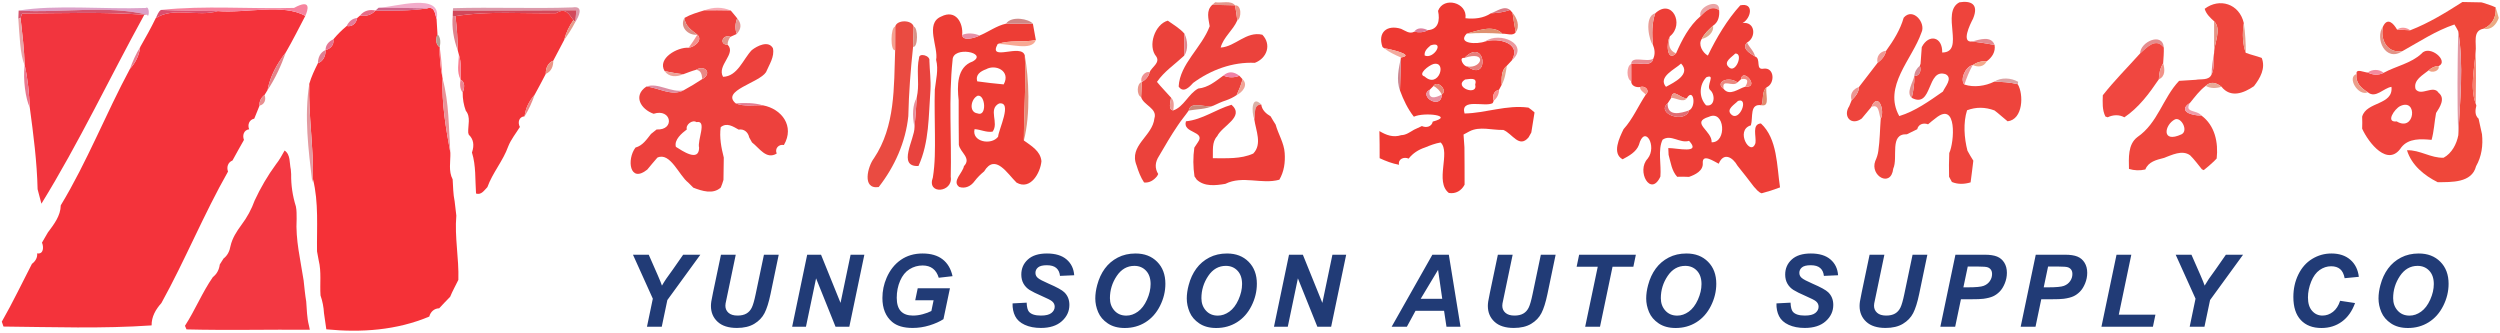 <?xml version="1.0" encoding="UTF-8" standalone="no"?>
<svg width="420px" height="56px" viewBox="0 0 420 56" version="1.1" xmlns="http://www.w3.org/2000/svg" xmlns:xlink="http://www.w3.org/1999/xlink" xmlns:sketch="http://www.bohemiancoding.com/sketch/ns">
    <!-- Generator: Sketch 3.4.4 (17249) - http://www.bohemiancoding.com/sketch -->
    <title>Group</title>
    <desc>Created with Sketch.</desc>
    <defs></defs>
    <g id="Page-1" stroke="none" stroke-width="1" fill="none" fill-rule="evenodd" sketch:type="MSPage">
        <g id="scan15062016-copy" sketch:type="MSLayerGroup" transform="translate(-372, -73)"></g>
        <g id="Group" sketch:type="MSLayerGroup">
            <g transform="translate(0, 1.33)" id="Shape" sketch:type="MSShapeGroup">
                <path d="M71.738,0.08 C73.037,-0.332 73.068,0.975 73.344,1.879 C73.393,2.721 73.438,3.559 73.496,4.401 C73.242,5.141 73.113,6.103 73.874,6.604 C73.829,8.27 73.972,9.919 74.305,11.555 L74.359,11.896 C74.181,16.084 74.915,20.242 75.662,24.341 C75.702,25.822 75.315,27.43 76.045,28.804 C76.125,30.028 76.125,31.273 76.379,32.483 C76.481,33.281 76.565,34.088 76.663,34.89 C76.352,38.502 77.122,42.079 77.006,45.686 C76.548,46.635 76.023,47.552 75.627,48.527 C75.008,49.17 74.381,49.804 73.78,50.464 C72.948,50.478 72.317,51.067 72.121,51.852 C66.653,54.152 60.735,54.573 54.822,53.997 C54.725,53.319 54.529,51.962 54.431,51.284 C54.373,50.26 54.182,49.268 53.848,48.31 C53.715,46.356 54.022,44.339 53.541,42.416 C53.439,41.91 53.35,41.405 53.261,40.9 C53.203,36.875 53.563,32.687 52.576,28.747 C52.696,23.402 51.806,18.105 51.957,12.76 C52.3,11.55 52.851,10.416 53.408,9.29 C54.337,8.957 54.725,8.013 54.693,7.083 C55.525,6.879 56.179,6.178 55.993,5.283 C56.678,4.468 57.43,3.714 58.248,3.036 C59.16,3.24 59.872,2.562 60.001,1.698 C60.13,1.591 60.379,1.374 60.504,1.263 C61.456,1.48 62.431,1.161 63.085,0.443 C65.972,0.457 68.873,0.523 71.738,0.08 L71.738,0.08 Z" fill="#F53137"></path>
                <path d="M36.585,0.536 C41.244,0.931 47.664,-0.78 51.285,1.352 C50.209,3.399 49.176,5.474 48.015,7.477 C46.565,9.347 45.381,11.453 44.95,13.797 C44.825,14.001 44.572,14.413 44.447,14.622 C43.882,15.043 43.526,15.694 43.602,16.412 C43.299,17.139 43.014,17.875 42.716,18.602 C41.862,18.779 41.551,19.63 41.858,20.392 C40.954,20.503 40.688,21.416 40.986,22.174 C40.345,23.326 39.678,24.465 39.059,25.631 C38.289,25.941 38.036,26.748 38.307,27.493 C34.227,34.677 31.108,42.353 27.113,49.587 C26.161,50.642 25.445,51.883 25.471,53.336 C17.2,53.912 8.876,53.611 0.587,53.531 C0.516,53.327 0.374,52.92 0.303,52.711 C2.118,49.542 3.688,46.24 5.366,42.996 C5.926,42.584 6.327,41.95 6.238,41.237 C7.341,41.427 7.368,40.142 7.052,39.433 C7.381,38.865 7.706,38.298 8.035,37.735 C9.045,36.379 10.184,34.943 10.206,33.17 C14.651,25.83 17.77,17.795 21.828,10.247 C22.766,9.206 23.385,7.982 23.545,6.586 C24.453,4.986 25.365,3.386 26.161,1.724 C29.195,-0.257 33.222,1.569 36.585,0.536 L36.585,0.536 Z" fill="#F4333B"></path>
                <path d="M3.697,0.948 C10.54,0.891 17.41,0.652 24.243,1.148 C18.442,11.696 13.29,22.626 6.958,32.891 C6.798,32.288 6.478,31.074 6.318,30.466 C6.211,25.857 5.619,21.283 5.001,16.722 C4.89,14.334 4.685,11.936 4.147,9.604 C4.075,6.958 3.746,4.33 3.453,1.702 C3.515,1.516 3.635,1.139 3.697,0.948 L3.697,0.948 Z" fill="#F2353E"></path>
                <path d="M76.517,1.383 C82.105,0.47 87.795,0.993 93.432,0.886 C95.092,-0.173 95.657,1.188 96.333,2.057 C95.617,3.063 95.083,4.18 94.785,5.376 C94.162,6.533 93.561,7.707 92.947,8.869 C92.04,9.223 91.657,10.154 91.693,11.076 C91.079,12.242 90.478,13.42 89.833,14.568 C88.916,15.614 88.289,16.829 88.129,18.212 C87.168,18.274 86.941,19.262 87.341,20.002 C86.674,21.084 85.846,22.081 85.379,23.273 C84.512,25.702 82.754,27.683 81.882,30.107 C81.339,30.648 80.872,31.473 79.974,31.184 C79.809,28.893 79.987,26.517 79.288,24.293 C79.724,23.034 79.542,22.037 78.75,21.292 L78.661,20.96 C78.603,19.723 79.124,18.314 78.261,17.29 C77.896,16.31 77.722,15.286 77.731,14.218 C78.029,13.496 78.194,12.485 77.375,12.038 C77.366,10.637 77.553,9.21 77.095,7.867 C77.05,7.69 76.957,7.34 76.912,7.167 C76.881,5.23 76.761,3.302 76.517,1.383 L76.517,1.383 Z" fill="#F33539"></path>
                <path d="M47.815,23.956 C48.838,24.66 48.607,26.043 48.856,27.142 C48.874,27.337 48.901,27.727 48.914,27.922 C48.887,29.771 49.154,31.588 49.71,33.352 C49.857,34.039 49.822,34.752 49.835,35.453 C49.63,38.945 50.489,42.362 51.01,45.788 C51.143,46.967 51.245,48.16 51.446,49.339 C51.552,50.664 51.557,52.024 51.895,53.327 C51.935,53.514 52.011,53.886 52.051,54.068 C45.146,54.01 38.236,54.187 31.335,54.01 C31.269,53.859 31.14,53.558 31.073,53.407 C32.786,50.761 33.974,47.792 35.771,45.208 C36.443,44.702 36.821,43.936 36.919,43.111 C37.079,42.859 37.395,42.358 37.551,42.105 C38.223,41.6 38.583,40.833 38.721,40.022 C39.015,38.679 39.771,37.527 40.572,36.437 C41.511,35.196 42.258,33.817 42.783,32.355 C43.771,30.223 44.972,28.166 46.365,26.269 C46.939,25.556 47.37,24.749 47.815,23.956 L47.815,23.956 Z" fill="#F33842"></path>
            </g>
            <path d="M203.678,0.802 C203.798,0.696 204.038,0.483 204.158,0.377 C205.204,0.567 206.814,-0.013 207.491,0.909 C206.214,0.864 204.941,0.829 203.678,0.802 L203.678,0.802 Z" id="Shape" fill="#E3968B" sketch:type="MSShapeGroup"></path>
            <path d="M241.593,1.826 C242.519,-0.656 246.572,0.43 246.198,3.063 C247.68,3.227 249.219,3.076 250.483,2.229 C251.573,2.203 252.65,2.034 253.682,1.675 C253.789,1.791 253.998,2.03 254.1,2.145 C254.247,3.24 254.456,4.321 254.638,5.412 C254.189,6.125 253.108,5.598 252.405,5.673 C250.852,4.029 248.187,5.208 246.403,5.651 C244.743,7.415 248.245,7.464 249.495,6.967 C251.702,6.302 255.688,7.202 253.993,10.141 C253.704,10.433 253.424,10.735 253.157,11.04 C252.16,11.838 252.28,13.11 252.28,14.249 C252.169,14.453 251.947,14.87 251.835,15.078 C250.946,15.251 250.683,16.142 250.95,16.922 L250.772,17.325 C249.508,18.048 245.291,16.403 246.043,19.067 C249.637,19.001 253.081,17.582 256.783,18.079 C257.139,18.322 257.477,18.593 257.802,18.89 C257.628,20.016 257.446,21.141 257.259,22.263 C257.143,22.466 256.916,22.874 256.801,23.078 C255.208,24.971 254.082,22.431 252.556,21.828 C250.688,21.89 248.596,21.159 246.857,22.072 C246.612,22.205 246.123,22.471 245.874,22.604 C245.914,23.14 245.985,24.213 246.025,24.749 C246.025,26.841 246.074,28.933 246.051,31.025 C245.526,32.035 244.561,32.612 243.404,32.417 C241.002,30.542 243.747,25.582 242.029,23.934 C241.117,24.089 240.25,24.425 239.404,24.776 C238.332,25.13 237.349,25.746 236.655,26.646 C235.872,26.296 234.84,26.699 235.035,27.683 C233.896,27.475 232.82,27.063 231.779,26.575 C231.765,25.055 231.796,23.539 231.739,22.019 C232.864,22.688 234.034,23.153 235.405,22.706 C236.21,22.697 236.882,22.183 237.558,21.793 C237.99,21.584 238.43,21.376 238.879,21.177 C239.614,21.514 240.521,21.301 240.704,20.428 C244.459,19.435 239.293,18.783 237.527,19.608 C236.499,18.296 235.769,16.762 235.2,15.207 C235.249,13.358 235.298,11.51 235.356,9.662 C237.843,9.245 233.558,8.244 232.539,8.106 L232.259,7.894 C231.405,5.447 233.007,4.1 235.378,4.844 C236.09,5.15 236.793,5.771 237.589,5.327 C238.354,5.469 239.173,5.487 239.867,5.066 C241.629,4.96 241.94,3.453 241.593,1.826 L241.593,1.826 Z M240.361,7.614 C239.84,8.066 239.244,8.55 239.342,9.321 C240.855,10.043 242.812,6.803 240.361,7.614 L240.361,7.614 Z M246.029,9.733 C244.979,9.565 245.851,11.227 246.536,11.173 C250.318,13.957 249.624,6.045 246.029,9.733 L246.029,9.733 Z M240.828,10.752 C240.041,10.974 238.07,12.485 239.342,12.853 C241.691,14.994 243.182,10.212 240.828,10.752 L240.828,10.752 Z M246.132,13.358 C244.072,14.648 248.361,16.23 247.831,14.183 C248.236,12.92 246.897,13.288 246.132,13.358 L246.132,13.358 Z M240.819,14.453 C240.664,14.608 240.357,14.914 240.205,15.069 C238.19,16.124 242.141,18.584 242.225,15.871 C243.306,15.184 241.456,13.35 240.819,14.453 L240.819,14.453 Z" id="Shape" fill="#EE3932" sketch:type="MSShapeGroup"></path>
            <path d="M326.288,8.824 C330.238,8.798 325.967,2.043 329.184,0.39 C331.075,0.084 332.503,0.647 331.475,3.129 C330.932,4.162 329.442,7.233 331.328,6.967 C332.556,7.127 333.842,7.313 335.088,7.543 C335.284,8.714 334.661,9.649 333.753,10.309 C332.926,10.216 332.107,10.469 331.426,10.921 C330.123,11.24 329.26,13.398 330.016,14.205 C331.626,14.732 333.535,14.462 335.043,13.713 C336.334,13.766 337.7,13.819 338.981,14.147 C340,15.84 339.889,20.078 337.277,20.379 C336.529,19.785 335.84,19.125 335.079,18.557 C333.504,17.968 331.965,17.959 330.465,18.526 C329.802,20.605 329.976,23.18 330.532,25.316 C330.826,25.893 331.182,26.438 331.52,26.996 C331.355,28.211 331.244,29.429 331.061,30.639 C330.02,30.95 328.935,31.003 327.92,30.573 C327.8,30.351 327.564,29.912 327.444,29.691 C327.409,28.361 327.422,27.036 327.475,25.711 C328.33,23.902 328.841,16.873 325.184,19.86 C324.739,20.184 324.33,20.539 323.912,20.884 C323.151,20.587 322.283,20.858 322.096,21.709 C321.518,21.997 320.935,22.285 320.357,22.56 C317.354,22.422 318.924,26.473 318.065,28.335 C317.696,31.601 314.115,29.54 315.044,27.058 C315.289,26.522 315.481,25.959 315.556,25.374 C315.823,23.579 315.823,21.766 315.961,19.962 C316.713,18.544 315.525,15.357 314.382,17.981 C313.843,18.624 313.296,19.262 312.771,19.914 C311.014,21.212 309.545,19.559 310.675,17.83 C310.778,17.582 310.978,17.09 311.08,16.842 C311.681,16.23 312.295,15.535 312.299,14.626 C313.336,13.27 314.382,11.909 315.432,10.557 C316.117,10.057 316.695,9.383 316.869,8.527 C318.106,6.817 319.236,5.017 319.818,2.978 C321.362,1.161 323.622,3.869 322.795,5.491 C321.238,9.99 316.304,14.52 319.075,19.501 C321.745,18.695 324.139,16.962 326.408,15.384 C326.79,14.542 328.094,13.163 326.897,12.481 C323.636,11.329 324.73,18.318 321.171,16.439 C321.456,15.238 321.656,14.019 321.603,12.782 C322.546,12.769 322.822,11.812 322.528,11.054 L322.653,10.717 C322.706,10.017 322.808,8.612 322.857,7.911 C324.045,5.62 326.368,6.165 326.288,8.824 L326.288,8.824 Z" id="Shape" fill="#EE443C" sketch:type="MSShapeGroup"></path>
            <path d="M370.387,1.48 C372.848,-0.399 376.207,0.603 376.959,3.874 C376.674,5.775 376.781,7.442 377.288,8.873 C378.165,9.219 379.099,9.392 379.975,9.742 C380.647,11.484 379.717,13.11 378.663,14.48 C376.941,15.654 374.757,16.51 373.208,14.568 C372.194,13.757 371.308,13.713 370.557,14.427 C369.515,15.211 368.75,16.266 367.936,17.263 C365.738,18.695 368.305,19.47 369.831,19.404 C372.114,21.079 372.697,23.942 372.403,26.628 C372.283,26.748 372.047,26.996 371.927,27.116 C371.375,27.625 370.819,28.131 370.227,28.583 L369.92,28.441 C369.271,27.643 368.666,26.81 367.936,26.088 C366.588,25.117 364.853,26.061 363.496,26.544 C362.277,26.854 360.924,27.173 360.417,28.472 C359.496,28.685 358.566,28.654 357.667,28.379 C357.641,26.58 357.449,24.27 359.082,23.029 C362.526,20.676 363.367,16.434 366.09,13.584 C366.788,13.54 368.185,13.452 368.884,13.407 C369.787,13.23 371.113,13.558 371.549,12.494 C372.087,11.399 371.793,10.057 371.971,8.869 C371.958,7.264 373.306,4.906 371.967,3.572 C371.313,2.97 370.641,2.362 370.387,1.48 L370.387,1.48 Z M365.404,20.051 C363.607,20.946 363.064,24.164 366.508,22.56 C367.678,21.957 366.459,19.639 365.404,20.051 L365.404,20.051 Z" id="Shape" fill="#EF463D" sketch:type="MSShapeGroup"></path>
            <path d="M404.917,5.088 C408.045,3.874 410.866,2.136 413.687,0.337 C414.492,0.355 416.098,0.381 416.899,0.399 L417.237,0.496 C417.913,0.736 418.616,0.926 419.27,1.241 C419.417,2.828 418.723,4.18 417.242,4.822 C415.302,5.15 416.111,7.313 415.898,8.762 C415.715,11.594 414.924,14.644 415.916,17.409 L416.027,17.737 C415.836,18.482 415.738,19.386 416.401,19.94 C416.543,20.592 416.832,21.895 416.975,22.546 C417.17,24.43 416.917,26.287 415.978,27.927 C415.266,30.768 411.814,30.577 409.536,30.613 C407.258,29.474 405.144,27.754 404.375,25.245 C406.515,25.152 408.414,26.597 410.532,26.495 C411.898,25.755 412.717,24.204 412.993,22.719 C413.273,16.971 413.936,10.899 412.975,5.234 C412.779,4.849 412.57,4.476 412.343,4.113 C409.229,5.159 406.488,6.985 403.645,8.567 C401.144,9.055 399.819,6.786 400.353,4.432 C401.109,2.885 402.092,3.9 402.706,4.973 C403.258,5.004 404.361,5.061 404.917,5.088 L404.917,5.088 Z" id="Shape" fill="#EF473A" sketch:type="MSShapeGroup"></path>
            <path d="M63.605,1.299 C66.163,1.25 74.399,-1.449 73.344,3.209 C73.068,2.305 73.037,0.997 71.738,1.409 C69.029,1.356 66.315,1.281 63.605,1.299 L63.605,1.299 Z" id="Shape" fill="#F2ABCA" sketch:type="MSShapeGroup"></path>
            <path d="M203.228,4.406 C203.037,3.187 202.574,1.755 203.678,0.802 C204.941,0.829 206.214,0.864 207.491,0.909 C207.646,1.742 207.762,2.584 207.864,3.43 C207.157,5.079 205.529,6.249 205.07,7.991 C207.549,7.836 209.359,5.199 212.073,5.833 C213.653,7.486 212.861,9.777 210.814,10.557 C207.068,10.38 203.424,11.741 200.43,13.943 C199.811,14.653 198.788,15.699 198.014,14.537 C198.214,10.726 201.894,8.004 203.228,4.406 L203.228,4.406 Z" id="Shape" fill="#EB423C" sketch:type="MSShapeGroup"></path>
            <path d="M207.491,0.909 C208.625,0.749 208.585,3.107 207.864,3.43 C207.762,2.584 207.646,1.742 207.491,0.909 L207.491,0.909 Z" id="Shape" fill="#ED9485" sketch:type="MSShapeGroup"></path>
            <path d="M285.68,2.73 C285.137,1.068 289.03,-0.421 288.817,1.729 C287.558,0.829 286.557,1.87 285.68,2.73 L285.68,2.73 Z" id="Shape" fill="#EAA4A5" sketch:type="MSShapeGroup"></path>
            <path d="M286.921,9.339 C288.358,6.351 290.192,3.271 292.367,0.895 C294.747,0.39 294.182,3.085 292.75,3.874 C294.89,3.572 295.094,6.289 293.502,7.149 C292.505,8.151 294.076,9.011 294.85,9.489 C295.935,9.853 294.819,11.829 296.318,11.532 C298.129,11.306 298.227,14.045 296.794,14.666 C295.944,15.388 296.314,16.722 295.94,17.684 C293.88,17.343 294.552,19.714 294.151,21.053 C291.393,21.873 294.138,26.473 294.917,24.031 C295.081,22.865 294.276,20.858 295.833,20.738 C298.632,23.326 298.494,27.878 299.045,31.481 C298.031,31.871 296.999,32.199 295.953,32.474 C295.388,32.284 295.046,31.774 294.658,31.371 C293.76,30.178 292.839,29.008 291.904,27.847 C291.064,26.358 289.551,25.547 288.746,27.506 C287.971,27.138 285.974,25.724 286.063,27.386 C286.174,28.685 284.795,29.358 283.754,29.717 C283.086,29.682 282.423,29.673 281.765,29.7 C280.839,28.694 280.679,27.271 280.323,26.008 C280.31,25.724 280.288,25.157 280.274,24.873 C281.747,24.86 285.885,25.924 283.762,23.663 C282.205,24.137 280.724,22.493 279.313,23.473 C278.486,25.166 279.118,27.63 278.944,29.669 C277.32,33.201 274.851,28.725 276.804,26.655 C278.464,24.585 276.297,20.778 275.331,24.359 C274.869,25.551 273.663,26.189 272.6,26.761 C270.767,25.777 272.07,23.127 272.76,21.7 C274.321,19.976 275.211,17.817 276.497,15.894 C277.249,15.18 276.377,14.338 275.54,14.617 C274.882,14.737 274.01,14.418 274.05,13.642 C274.05,12.92 274.05,11.466 274.046,10.743 C275.167,10.371 277.462,11.391 277.747,9.848 C278.112,9.073 277.992,8.244 277.672,7.477 C277.538,5.722 277.489,3.918 278.085,2.234 C280.875,-0.359 283.037,4.069 280.564,6.085 C279.878,7.149 280.034,10.526 281.578,8.966 C282.561,6.715 283.771,4.357 285.68,2.73 C286.557,1.87 287.558,0.829 288.817,1.729 C288.901,2.743 288.679,3.736 287.785,4.321 C287.073,4.982 286.339,5.651 285.903,6.529 C285.231,7.468 286.045,8.869 286.921,9.339 L286.921,9.339 Z M291.522,8.993 C290.988,9.565 289.502,10.384 290.383,11.227 C291.549,12.578 292.986,8.895 291.522,8.993 L291.522,8.993 Z M282.419,10.673 C281.444,11.617 278.464,12.92 279.883,14.586 C281.249,13.846 284.141,12.476 282.419,10.673 L282.419,10.673 Z M286.677,12.973 C285.444,14.232 285.378,16.355 286.619,17.693 C288.109,18.012 288.194,15.894 287.331,15.149 C286.508,14.484 288.341,12.348 286.677,12.973 L286.677,12.973 Z M292.496,13.305 C292.349,13.443 292.051,13.709 291.904,13.842 C290.307,12.716 288.038,13.819 289.578,14.945 C290.587,16.195 292.051,14.896 293.195,14.564 C295.762,14.759 292.763,11.284 292.496,13.305 L292.496,13.305 Z M280.786,16.421 C280.63,16.656 280.314,17.13 280.159,17.37 C278.17,19.08 283.104,20.844 283.762,18.544 C285.044,17.906 284.501,14.653 283.38,16.501 C282.397,16.616 280.991,14.706 280.786,16.421 L280.786,16.421 Z M291.985,16.953 C291.455,17.534 289.938,18.353 290.828,19.204 C292.22,20.609 293.893,16.319 291.985,16.953 L291.985,16.953 Z M287.099,19.621 C283.905,20.587 287.682,21.975 287.553,23.907 C290.174,23.978 289.769,18.376 287.099,19.621 L287.099,19.621 Z" id="Shape" fill="#ED3E37" sketch:type="MSShapeGroup"></path>
            <path d="M3.132,1.777 C9.334,0.745 17.499,1.591 24.466,1.339 C25.209,0.847 25.062,3.284 24.706,2.473 C18.001,0.811 10.238,2.238 3.132,1.777 L3.132,1.777 Z" id="Shape" fill="#DCA0C8" sketch:type="MSShapeGroup"></path>
            <path d="M27.046,1.671 C34.414,0.882 41.96,1.534 49.394,1.33 C52.353,-0.301 51.753,1.675 51.285,2.681 C47.664,0.55 41.244,2.26 36.585,1.866 C33.404,1.791 30.223,1.835 27.046,1.671 L27.046,1.671 Z" id="Shape" fill="#F6839E" sketch:type="MSShapeGroup"></path>
            <path id="Shape" fill="#CD6289" sketch:type="MSShapeGroup" d="M63.085,1.773 C63.214,1.653 63.476,1.418 63.605,1.299 C66.315,1.281 69.029,1.356 71.738,1.409 C68.873,1.853 65.972,1.786 63.085,1.773 L63.085,1.773 Z"></path>
            <path d="M76.121,1.374 C82.812,1.175 89.508,1.48 96.204,1.245 C98.122,0.931 97.263,2.779 96.64,3.714 C96.698,3.054 96.778,2.398 96.822,1.733 C89.908,1.777 82.999,1.768 76.085,1.786 L76.121,1.374 L76.121,1.374 Z" id="Shape" fill="#DC99AA" sketch:type="MSShapeGroup"></path>
            <path id="Shape" fill="#F8ACB5" sketch:type="MSShapeGroup" d="M118.307,1.746 C119.878,1.148 121.368,1.157 122.77,1.773 C121.275,1.751 119.798,1.72 118.307,1.746 L118.307,1.746 Z"></path>
            <path d="M250.483,2.229 C251.471,1.901 252.699,0.873 253.682,1.675 C252.65,2.034 251.573,2.203 250.483,2.229 L250.483,2.229 Z" id="Shape" fill="#D97A83" sketch:type="MSShapeGroup"></path>
            <path d="M419.27,1.241 C419.471,1.822 419.617,2.424 419.791,3.018 C419.39,4.135 418.541,5.101 417.242,4.822 C418.723,4.18 419.417,2.828 419.27,1.241 L419.27,1.241 Z" id="Shape" fill="#EAA982" sketch:type="MSShapeGroup"></path>
            <path d="M3.132,1.777 C10.238,2.238 18.001,0.811 24.706,2.473 L24.243,2.478 C17.41,1.981 10.54,2.22 3.697,2.278 C3.635,2.469 3.515,2.845 3.453,3.032 L3.079,3.156 C3.092,2.81 3.119,2.123 3.132,1.777 L3.132,1.777 Z" id="Shape" fill="#D4536C" sketch:type="MSShapeGroup"></path>
            <path d="M26.161,3.054 C26.437,2.588 26.553,1.972 27.046,1.671 C30.223,1.835 33.404,1.791 36.585,1.866 C33.222,2.899 29.195,1.073 26.161,3.054 L26.161,3.054 Z" id="Shape" fill="#DA4F6E" sketch:type="MSShapeGroup"></path>
            <path d="M60.504,2.593 C61.127,1.786 62.11,1.542 63.085,1.773 C62.431,2.491 61.456,2.81 60.504,2.593 L60.504,2.593 Z" id="Shape" fill="#E76C87" sketch:type="MSShapeGroup"></path>
            <path d="M76.085,1.786 C82.999,1.768 89.908,1.777 96.822,1.733 C96.778,2.398 96.698,3.054 96.64,3.714 L96.333,3.386 C95.657,2.517 95.092,1.157 93.432,2.216 C87.795,2.322 82.105,1.799 76.517,2.712 L76.058,2.673 C76.063,2.451 76.081,2.008 76.085,1.786 L76.085,1.786 Z" id="Shape" fill="#D2485A" sketch:type="MSShapeGroup"></path>
            <path d="M114.997,3.005 C116.025,2.416 117.177,2.088 118.307,1.746 C119.798,1.72 121.275,1.751 122.77,1.773 C123.144,2.198 123.495,2.642 123.851,3.08 C123.504,3.918 123.46,4.853 123.767,5.709 C123.5,5.828 122.966,6.072 122.699,6.192 C121.431,5.664 120.719,7.499 122.249,7.526 C123.749,9.019 120.372,11.009 121.475,12.906 C123.913,12.831 124.848,9.932 126.298,8.421 C127.219,7.69 129.097,6.755 129.849,8.093 C130.164,9.538 129.226,10.85 128.692,12.122 C127.544,13.921 121.075,15.229 123.597,17.365 C125.003,17.959 126.676,17.613 128.185,17.698 C131.303,18.283 133.55,21.181 131.695,24.363 C130.823,24.182 130.12,24.962 130.489,25.795 C128.736,26.872 127.579,24.869 126.334,23.925 C126.218,23.712 125.982,23.286 125.862,23.074 C125.697,22.232 124.99,21.602 124.096,21.775 C123.139,21.243 122.103,20.534 121.079,21.367 C120.835,23.074 121.173,24.807 121.595,26.469 C121.591,27.719 121.573,28.973 121.542,30.227 C121.417,30.661 121.266,31.087 121.093,31.504 C119.789,32.696 117.943,32.093 116.479,31.53 C116.185,31.247 115.9,30.958 115.616,30.666 C114.099,29.514 112.599,25.489 110.441,26.478 C109.858,27.138 109.298,27.825 108.733,28.499 C105.783,30.852 105.254,26.779 106.762,24.789 C107.972,24.461 108.635,23.424 109.369,22.502 C109.676,22.245 109.992,21.997 110.312,21.753 C113.458,21.908 112.79,18.132 109.81,19.116 C107.656,18.358 106.295,16.089 108.595,14.542 C110.642,14.732 112.853,16.23 114.846,15.171 C115.914,14.586 116.964,13.961 117.978,13.283 C119.66,12.401 118.503,10.801 116.919,11.732 C116.194,11.927 115.504,12.215 114.801,12.468 C113.743,12.37 112.701,12.153 111.66,11.953 C110.357,9.799 113.854,7.885 115.687,8.018 C116.648,7.92 118.138,6.755 117.155,5.824 C116.19,5.084 115.064,4.352 114.997,3.005 L114.997,3.005 Z M115.389,21.744 C114.552,22.378 113.222,23.473 113.547,24.669 C114.646,25.356 117.418,27.28 117.449,24.82 C117.111,23.588 118.859,20.131 117.008,20.516 C116.301,20.047 115.135,20.977 115.389,21.744 L115.389,21.744 Z" id="Shape" fill="#ED413D" sketch:type="MSShapeGroup"></path>
            <path d="M254.1,2.145 C254.839,2.992 255.412,4.397 254.638,5.412 C254.456,4.321 254.247,3.24 254.1,2.145 L254.1,2.145 Z" id="Shape" fill="#E38D77" sketch:type="MSShapeGroup"></path>
            <path d="M277.672,7.477 C277.156,7.14 276.079,2.748 278.085,2.234 C277.489,3.918 277.538,5.722 277.672,7.477 L277.672,7.477 Z" id="Shape" fill="#E99D96" sketch:type="MSShapeGroup"></path>
            <path d="M76.058,2.673 L76.517,2.712 C76.761,4.632 76.881,6.56 76.912,8.496 C76.218,6.626 75.876,4.667 76.058,2.673 L76.058,2.673 Z" id="Shape" fill="#DF838D" sketch:type="MSShapeGroup"></path>
            <path d="M158.11,2.783 C160.619,1.489 161.847,3.927 161.642,5.873 C161.744,7.003 163.844,6.347 164.583,5.97 C166.069,5.358 167.431,4.317 169.014,3.976 C170.505,3.971 172.022,3.989 173.526,3.993 C173.646,4.676 173.895,6.045 174.02,6.732 C171.906,7.162 169.633,6.67 167.604,7.406 C165.918,10.478 171.644,7.189 172.169,9.339 C172.396,14.068 172.013,18.956 172.009,23.601 C173.254,24.505 174.794,25.361 174.963,27.076 C174.789,29.048 173.117,32.013 170.781,30.679 C169.268,29.221 167.204,25.68 165.331,28.796 C164.739,29.279 164.196,29.819 163.733,30.427 C163.137,31.26 162.181,31.747 161.153,31.411 C159.845,30.458 161.785,29.004 161.936,27.918 C163.262,26.553 161.291,25.604 161.086,24.324 C161.046,21.828 161.064,19.333 161.055,16.838 C160.797,14.502 160.703,11.271 163.417,10.322 C166.06,8.847 160.04,7.654 160.036,10.083 C159.342,16.594 159.885,23.167 159.725,29.704 C160.152,32.363 155.622,32.776 156.721,29.815 C157.108,27.43 157.086,25.011 157.068,22.604 C157.06,20.082 156.971,17.565 157.051,15.047 C157.233,13.389 157.696,11.705 157.269,10.057 C157.687,7.947 155.347,3.949 158.11,2.783 L158.11,2.783 Z M165.66,11.634 C164.739,11.967 163.831,12.556 164.183,13.669 C165.651,13.873 167.137,14.045 168.618,14.178 C169.851,11.962 167.297,10.717 165.66,11.634 L165.66,11.634 Z M164.263,16.075 C163.106,16.576 162.71,18.837 164.2,19.045 C165.824,19.71 165.575,15.876 164.263,16.075 L164.263,16.075 Z M167.844,17.383 C165.94,18.358 167.88,20.645 166.754,22.116 C165.718,22.289 164.748,21.753 163.729,21.695 C163.199,23.827 166.554,24.474 167.684,22.963 C167.738,21.806 170.162,17.002 167.844,17.383 L167.844,17.383 Z" id="Shape" fill="#ED3D35" sketch:type="MSShapeGroup"></path>
            <path d="M3.079,3.156 L3.453,3.032 C3.746,5.66 4.075,8.288 4.147,10.934 C3.381,9.374 3.261,5.678 3.079,3.156 L3.079,3.156 Z" id="Shape" fill="#E8A4A7" sketch:type="MSShapeGroup"></path>
            <path d="M58.248,4.366 C58.569,3.648 59.183,3.08 60.001,3.027 C59.872,3.891 59.16,4.57 58.248,4.366 L58.248,4.366 Z" id="Shape" fill="#E57C99" sketch:type="MSShapeGroup"></path>
            <path d="M117.155,5.824 C115.593,6.028 114.107,4.499 114.997,3.005 C115.064,4.352 116.19,5.084 117.155,5.824 L117.155,5.824 Z" id="Shape" fill="#DC8F86" sketch:type="MSShapeGroup"></path>
            <path d="M123.851,3.08 C124.607,3.953 124.581,4.831 123.767,5.709 C123.46,4.853 123.504,3.918 123.851,3.08 L123.851,3.08 Z" id="Shape" fill="#E39995" sketch:type="MSShapeGroup"></path>
            <path d="M169.014,3.976 C169.9,2.602 172.907,3.169 173.526,3.993 C172.022,3.989 170.505,3.971 169.014,3.976 L169.014,3.976 Z" id="Shape" fill="#D08886" sketch:type="MSShapeGroup"></path>
            <path d="M96.333,3.386 L96.64,3.714 C96.106,4.765 95.465,5.753 94.785,6.706 C95.083,5.509 95.617,4.392 96.333,3.386 L96.333,3.386 Z" id="Shape" fill="#E6998A" sketch:type="MSShapeGroup"></path>
            <path d="M150.395,4.468 C150.653,3.289 153.215,3.293 153.496,4.472 C153.474,5.602 153.438,6.737 153.398,7.871 C152.984,11.736 152.682,15.619 152.597,19.51 C152.161,23.84 150.297,28.007 147.623,31.424 C144.749,31.854 145.79,27.922 146.822,26.593 C150.43,21.199 150.168,14.613 150.386,8.421 C150.381,7.1 150.386,5.784 150.395,4.468 L150.395,4.468 Z" id="Shape" fill="#EA4B41" sketch:type="MSShapeGroup"></path>
            <path d="M194.254,9.494 C192.764,7.739 194.014,4.06 196.19,3.47 C197.146,4.162 198.21,4.756 198.988,5.66 C198.975,6.892 198.957,8.124 198.935,9.356 C197.391,10.801 195.585,11.993 194.37,13.757 C195.118,14.675 195.958,15.517 196.742,16.408 C196.679,17.033 196.172,18.451 197.106,18.548 C198.89,17.963 199.638,15.761 201.302,14.874 C202.979,14.715 204.243,13.633 205.529,12.694 C206.378,13.07 207.348,13.084 208.211,12.725 C208.345,12.871 208.612,13.159 208.745,13.305 C208.527,14.232 208.145,15.105 207.758,15.969 C207.206,16.359 206.592,16.643 205.965,16.864 C205.222,17.099 204.528,17.432 203.829,17.76 C202.668,18.229 200.029,16.842 199.7,18.575 C199.104,19.439 198.41,20.233 197.84,21.115 C196.724,22.75 195.736,24.465 194.739,26.172 C194.032,27.24 193.979,28.259 194.579,29.239 L194.397,29.584 C193.85,30.271 193.12,30.755 192.203,30.657 C191.629,29.78 191.251,28.804 190.949,27.807 C189.587,24.425 193.618,22.914 193.939,19.896 C194.495,18.189 192.079,17.68 191.71,16.301 C191.758,15.468 191.79,14.63 191.812,13.793 C192.448,13.425 192.969,12.866 193.129,12.131 C193.485,11.28 194.949,10.548 194.254,9.494 L194.254,9.494 Z" id="Shape" fill="#EB423B" sketch:type="MSShapeGroup"></path>
            <path d="M371.967,3.572 C373.306,4.906 371.958,7.264 371.971,8.869 C371.985,7.251 371.954,5.629 371.967,4.011 L371.967,3.572 L371.967,3.572 Z" id="Shape" fill="#E49485" sketch:type="MSShapeGroup"></path>
            <path id="Shape" fill="#E79D8B" sketch:type="MSShapeGroup" d="M376.959,3.874 C377.195,5.527 377.306,7.198 377.288,8.873 C376.781,7.442 376.674,5.775 376.959,3.874 L376.959,3.874 Z"></path>
            <path d="M150.386,8.421 C149.549,8.705 149.594,4.503 150.395,4.468 C150.386,5.784 150.381,7.1 150.386,8.421 L150.386,8.421 Z" id="Shape" fill="#F5A190" sketch:type="MSShapeGroup"></path>
            <path d="M153.496,4.472 C154.261,4.547 154.261,8.044 153.398,7.871 C153.438,6.737 153.474,5.602 153.496,4.472 L153.496,4.472 Z" id="Shape" fill="#D89286" sketch:type="MSShapeGroup"></path>
            <path d="M285.903,6.529 C286.339,5.651 287.073,4.982 287.785,4.321 C288.003,5.389 286.864,6.391 285.903,6.529 L285.903,6.529 Z" id="Shape" fill="#E1A98D" sketch:type="MSShapeGroup"></path>
            <path d="M403.645,8.567 C400.797,10.553 398.911,6.48 400.353,4.432 C399.819,6.786 401.144,9.055 403.645,8.567 L403.645,8.567 Z" id="Shape" fill="#E39387" sketch:type="MSShapeGroup"></path>
            <path d="M237.589,5.327 C238.114,4.539 239.129,4.702 239.867,5.066 C239.173,5.487 238.354,5.469 237.589,5.327 L237.589,5.327 Z" id="Shape" fill="#DD7C99" sketch:type="MSShapeGroup"></path>
            <path d="M246.403,5.651 C248.187,5.208 250.852,4.029 252.405,5.673 C250.403,5.527 248.392,5.5 246.403,5.651 L246.403,5.651 Z" id="Shape" fill="#DF9170" sketch:type="MSShapeGroup"></path>
            <path id="Shape" fill="#F89397" sketch:type="MSShapeGroup" d="M402.706,4.973 C403.36,4.481 404.286,4.587 404.917,5.088 C404.361,5.061 403.258,5.004 402.706,4.973 L402.706,4.973 Z"></path>
            <path d="M412.975,5.234 C413.936,10.899 413.273,16.971 412.993,22.719 C412.775,16.891 412.864,11.058 412.975,5.234 L412.975,5.234 Z" id="Shape" fill="#E498A3" sketch:type="MSShapeGroup"></path>
            <path d="M73.496,5.731 C74.065,6.329 74.029,7.184 73.874,7.934 C73.113,7.433 73.242,6.471 73.496,5.731 L73.496,5.731 Z" id="Shape" fill="#B69F92" sketch:type="MSShapeGroup"></path>
            <path d="M117.155,5.824 C118.138,6.755 116.648,7.92 115.687,8.018 C116.207,7.309 116.71,6.586 117.155,5.824 L117.155,5.824 Z" id="Shape" fill="#F4908E" sketch:type="MSShapeGroup"></path>
            <path d="M161.642,5.873 C162.523,5.474 163.707,5.58 164.583,5.97 C163.844,6.347 161.744,7.003 161.642,5.873 L161.642,5.873 Z" id="Shape" fill="#E790A7" sketch:type="MSShapeGroup"></path>
            <path d="M198.988,5.66 C199.531,6.715 199.669,8.412 198.935,9.356 C198.957,8.124 198.975,6.892 198.988,5.66 L198.988,5.66 Z" id="Shape" fill="#E0868E" sketch:type="MSShapeGroup"></path>
            <path d="M122.249,7.526 C120.719,7.499 121.431,5.664 122.699,6.192 C122.441,6.595 122.209,7.034 122.249,7.526 L122.249,7.526 Z" id="Shape" fill="#E4958A" sketch:type="MSShapeGroup"></path>
            <path d="M281.578,8.966 C280.034,10.526 279.878,7.149 280.564,6.085 C280.168,7.588 280.506,8.55 281.578,8.966 L281.578,8.966 Z" id="Shape" fill="#EE9186" sketch:type="MSShapeGroup"></path>
            <path d="M54.693,8.412 C54.68,7.575 55.254,6.932 55.993,6.613 C56.179,7.508 55.525,8.208 54.693,8.412 L54.693,8.412 Z" id="Shape" fill="#E57592" sketch:type="MSShapeGroup"></path>
            <path d="M167.604,7.406 C169.633,6.67 171.906,7.162 174.02,6.732 C173.37,8.647 169.588,7.295 167.604,7.406 L167.604,7.406 Z" id="Shape" fill="#F8A893" sketch:type="MSShapeGroup"></path>
            <path d="M249.495,6.967 C251.956,5.186 257.068,7.437 253.993,10.141 C255.688,7.202 251.702,6.302 249.495,6.967 L249.495,6.967 Z" id="Shape" fill="#EB999F" sketch:type="MSShapeGroup"></path>
            <path d="M331.328,6.967 C332.587,6.635 334.518,5.961 335.088,7.543 C333.842,7.313 332.556,7.127 331.328,6.967 L331.328,6.967 Z" id="Shape" fill="#E48B91" sketch:type="MSShapeGroup"></path>
            <path d="M359.54,8.971 C359.572,6.989 363.349,5.35 363.518,7.991 C362.192,6.254 360.688,7.965 359.54,8.971 L359.54,8.971 Z" id="Shape" fill="#E48D8F" sketch:type="MSShapeGroup"></path>
            <path d="M294.85,9.489 C294.076,9.011 292.505,8.151 293.502,7.149 C293.884,7.965 294.672,8.594 294.85,9.489 L294.85,9.489 Z" id="Shape" fill="#E48A85" sketch:type="MSShapeGroup"></path>
            <path d="M359.54,8.971 C360.688,7.965 362.192,6.254 363.518,7.991 C363.545,8.873 363.469,9.755 363.411,10.637 C362.904,11.439 362.704,12.383 362.686,13.319 C361.071,15.703 359.318,18.079 356.893,19.71 C356.017,19.218 354.976,19.275 354.095,19.705 L353.712,19.577 C353.151,18.469 353.24,17.21 353.272,16.004 C355.211,13.536 357.445,11.311 359.54,8.971 L359.54,8.971 Z" id="Shape" fill="#F04740" sketch:type="MSShapeGroup"></path>
            <path d="M21.828,11.577 C22.29,10.309 22.824,9.064 23.545,7.916 C23.385,9.312 22.766,10.535 21.828,11.577 L21.828,11.577 Z" id="Shape" fill="#E87E91" sketch:type="MSShapeGroup"></path>
            <path id="Shape" fill="#F98992" sketch:type="MSShapeGroup" d="M73.874,7.934 C74.114,9.573 74.256,11.227 74.305,12.884 C73.972,11.249 73.829,9.6 73.874,7.934 L73.874,7.934 Z"></path>
            <path d="M232.539,8.106 C233.558,8.244 237.843,9.245 235.356,9.662 C234.372,9.219 233.38,8.78 232.539,8.106 L232.539,8.106 Z" id="Shape" fill="#F3AA9E" sketch:type="MSShapeGroup"></path>
            <path id="Shape" fill="#F9989C" sketch:type="MSShapeGroup" d="M322.653,10.717 C322.706,10.017 322.808,8.612 322.857,7.911 C322.808,8.612 322.706,10.017 322.653,10.717 L322.653,10.717 Z"></path>
            <path d="M53.408,10.619 C53.417,9.702 53.79,8.78 54.693,8.412 C54.725,9.343 54.337,10.287 53.408,10.619 L53.408,10.619 Z" id="Shape" fill="#E07F92" sketch:type="MSShapeGroup"></path>
            <path d="M315.432,10.557 C315.182,9.542 315.814,8.62 316.869,8.527 C316.695,9.383 316.117,10.057 315.432,10.557 L315.432,10.557 Z" id="Shape" fill="#F09994" sketch:type="MSShapeGroup"></path>
            <path d="M44.95,15.127 C45.381,12.782 46.565,10.677 48.015,8.807 C47.232,11.018 46.262,13.172 44.95,15.127 L44.95,15.127 Z" id="Shape" fill="#E38389" sketch:type="MSShapeGroup"></path>
            <path id="Shape" fill="#E47F85" sketch:type="MSShapeGroup" d="M371.549,12.494 C371.575,11.275 371.74,10.07 371.971,8.869 C371.793,10.057 372.087,11.399 371.549,12.494 L371.549,12.494 Z"></path>
            <path d="M406.835,8.993 C408.139,7.424 411.515,10.26 409.687,11.098 C409.042,11.085 408.468,11.404 408.01,11.82 C407.031,12.627 405.393,13.434 405.816,14.972 C406.737,16.266 408.793,14.174 409.687,15.592 C410.875,16.532 409.887,18.021 409.26,18.983 C408.971,20.485 408.926,22.023 408.503,23.499 C406.715,23.326 404.646,23.211 403.427,24.749 C401.193,28.193 397.91,23.987 396.842,21.616 C396.869,20.946 396.869,20.273 396.842,19.599 C397.554,17.024 402.106,17.706 401.767,14.591 C400.437,14.781 399.107,16.603 397.803,15.504 C396.678,14.812 395.672,13.881 395.908,12.437 C395.73,11.417 397.243,12.197 397.785,12.188 C398.711,12.64 399.596,12.658 400.442,12.237 C402.533,11.094 405.055,10.659 406.835,8.993 L406.835,8.993 Z M403.218,17.83 C402.288,18.291 400.695,20.623 402.644,20.397 C405.745,22.249 406.217,16.386 403.218,17.83 L403.218,17.83 Z" id="Shape" fill="#EF433D" sketch:type="MSShapeGroup"></path>
            <path d="M415.916,17.409 C414.924,14.644 415.715,11.594 415.898,8.762 C416.009,11.643 415.969,14.524 415.916,17.409 L415.916,17.409 Z" id="Shape" fill="#F67F6D" sketch:type="MSShapeGroup"></path>
            <path id="Shape" fill="#FA7E90" sketch:type="MSShapeGroup" d="M77.095,9.197 C77.553,10.54 77.366,11.967 77.375,13.367 C76.69,12.073 77.055,10.593 77.095,9.197 L77.095,9.197 Z"></path>
            <path d="M154.399,9.733 C154.372,8.816 156.317,9.321 156.139,10.216 C156.188,11.847 156.41,13.483 156.317,15.118 C155.992,19.466 156.134,23.871 154.301,27.891 C150.666,28.06 153.665,23.353 153.638,21.394 C153.794,19.732 153.918,18.07 154.007,16.408 C154.043,16.208 154.11,15.814 154.145,15.619 C154.417,13.669 153.958,11.679 154.399,9.733 L154.399,9.733 Z" id="Shape" fill="#E8433E" sketch:type="MSShapeGroup"></path>
            <path d="M172.169,9.339 C172.845,13.106 173.152,19.182 172.009,23.601 C172.013,18.956 172.396,14.068 172.169,9.339 L172.169,9.339 Z" id="Shape" fill="#E38D79" sketch:type="MSShapeGroup"></path>
            <path d="M246.029,9.733 C249.624,6.045 250.318,13.957 246.536,11.173 C249.001,11.541 249.9,8.434 246.029,9.733 L246.029,9.733 Z" id="Shape" fill="#E77D7A" sketch:type="MSShapeGroup"></path>
            <path id="Shape" fill="#CC8892" sketch:type="MSShapeGroup" d="M235.2,15.207 C234.524,13.429 235,11.453 235.356,9.662 C235.298,11.51 235.249,13.358 235.2,15.207 L235.2,15.207 Z"></path>
            <path d="M274.046,10.743 C274.063,9.263 276.746,10.566 277.747,9.848 C277.462,11.391 275.167,10.371 274.046,10.743 L274.046,10.743 Z" id="Shape" fill="#EA8C93" sketch:type="MSShapeGroup"></path>
            <path d="M91.693,12.406 C91.657,11.484 92.04,10.553 92.947,10.198 C92.978,11.12 92.6,12.051 91.693,12.406 L91.693,12.406 Z" id="Shape" fill="#EB9586" sketch:type="MSShapeGroup"></path>
            <path d="M331.426,10.921 C332.107,10.469 332.926,10.216 333.753,10.309 C333.317,11.24 332.272,11.346 331.426,10.921 L331.426,10.921 Z" id="Shape" fill="#F4A88B" sketch:type="MSShapeGroup"></path>
            <path d="M274.05,13.642 C273.214,13.301 273.214,11.08 274.046,10.743 C274.05,11.466 274.05,12.92 274.05,13.642 L274.05,13.642 Z" id="Shape" fill="#F49FA0" sketch:type="MSShapeGroup"></path>
            <path d="M362.686,13.319 C362.704,12.383 362.904,11.439 363.411,10.637 C363.705,11.603 363.803,12.853 362.686,13.319 L362.686,13.319 Z" id="Shape" fill="#F29288" sketch:type="MSShapeGroup"></path>
            <path d="M4.147,10.934 C4.685,13.265 4.89,15.663 5.001,18.052 C4.293,16.629 3.831,13.257 4.147,10.934 L4.147,10.934 Z" id="Shape" fill="#EA788F" sketch:type="MSShapeGroup"></path>
            <path d="M252.28,14.249 C252.28,13.11 252.16,11.838 253.157,11.04 C252.97,12.131 252.845,13.274 252.28,14.249 L252.28,14.249 Z" id="Shape" fill="#E6A58E" sketch:type="MSShapeGroup"></path>
            <path d="M321.603,12.782 C321.629,12.095 322.003,11.488 322.528,11.054 C322.822,11.812 322.546,12.769 321.603,12.782 L321.603,12.782 Z" id="Shape" fill="#D88B93" sketch:type="MSShapeGroup"></path>
            <path d="M330.016,14.205 C329.26,13.398 330.123,11.24 331.426,10.921 C330.839,11.962 330.39,13.075 330.016,14.205 L330.016,14.205 Z" id="Shape" fill="#EF9798" sketch:type="MSShapeGroup"></path>
            <path d="M408.01,11.82 C408.468,11.404 409.042,11.085 409.687,11.098 C409.923,11.931 408.539,12.348 408.01,11.82 L408.01,11.82 Z" id="Shape" fill="#EF9F82" sketch:type="MSShapeGroup"></path>
            <path d="M116.919,11.732 C118.503,10.801 119.66,12.401 117.978,13.283 C117.911,12.556 117.814,11.798 116.919,11.732 L116.919,11.732 Z" id="Shape" fill="#EA8885" sketch:type="MSShapeGroup"></path>
            <path d="M111.66,11.953 C112.701,12.153 113.743,12.37 114.801,12.468 C113.658,12.973 112.408,12.982 111.66,11.953 L111.66,11.953 Z" id="Shape" fill="#EDA298" sketch:type="MSShapeGroup"></path>
            <path d="M191.812,13.793 C191.456,13.053 192.324,11.896 193.129,12.131 C192.969,12.866 192.448,13.425 191.812,13.793 L191.812,13.793 Z" id="Shape" fill="#EE9293" sketch:type="MSShapeGroup"></path>
            <path d="M397.785,12.188 C398.484,11.603 399.761,11.586 400.442,12.237 C399.596,12.658 398.711,12.64 397.785,12.188 L397.785,12.188 Z" id="Shape" fill="#F48B9F" sketch:type="MSShapeGroup"></path>
            <path d="M205.529,12.694 C206.329,11.958 207.224,11.971 208.211,12.725 C207.348,13.084 206.378,13.07 205.529,12.694 L205.529,12.694 Z" id="Shape" fill="#F082A7" sketch:type="MSShapeGroup"></path>
            <path d="M397.803,15.504 C396.153,16.239 394.222,12.929 395.908,12.437 C395.672,13.881 396.678,14.812 397.803,15.504 L397.803,15.504 Z" id="Shape" fill="#EB9E8B" sketch:type="MSShapeGroup"></path>
            <path d="M292.496,13.305 C292.763,11.284 295.762,14.759 293.195,14.564 C293.755,13.678 293.702,13.079 292.496,13.305 L292.496,13.305 Z" id="Shape" fill="#F18C83" sketch:type="MSShapeGroup"></path>
            <path d="M321.171,16.439 C320.188,15.579 321.353,13.89 321.603,12.782 C321.656,14.019 321.456,15.238 321.171,16.439 L321.171,16.439 Z" id="Shape" fill="#E3908E" sketch:type="MSShapeGroup"></path>
            <path d="M74.359,13.225 C75.462,17.263 75.378,21.522 75.662,25.671 C74.915,21.571 74.181,17.414 74.359,13.225 L74.359,13.225 Z" id="Shape" fill="#E89297" sketch:type="MSShapeGroup"></path>
            <path d="M77.375,13.367 C78.194,13.815 78.029,14.825 77.731,15.548 C77.224,14.927 77.251,14.107 77.375,13.367 L77.375,13.367 Z" id="Shape" fill="#EB8490" sketch:type="MSShapeGroup"></path>
            <path d="M208.745,13.305 C209.769,14.254 208.741,15.517 207.758,15.969 C208.145,15.105 208.527,14.232 208.745,13.305 L208.745,13.305 Z" id="Shape" fill="#F0A396" sketch:type="MSShapeGroup"></path>
            <path d="M289.578,14.945 C288.038,13.819 290.307,12.716 291.904,13.842 C291.126,14.728 289.177,13.066 289.578,14.945 L289.578,14.945 Z" id="Shape" fill="#EB877E" sketch:type="MSShapeGroup"></path>
            <path d="M335.043,13.713 C336.214,12.964 337.837,13.061 339.048,13.744 L338.981,14.147 C337.7,13.819 336.334,13.766 335.043,13.713 L335.043,13.713 Z" id="Shape" fill="#DCA2A3" sketch:type="MSShapeGroup"></path>
            <path id="Shape" fill="#F395AB" sketch:type="MSShapeGroup" d="M366.09,13.584 C366.788,13.54 368.185,13.452 368.884,13.407 C368.185,13.452 366.788,13.54 366.09,13.584 L366.09,13.584 Z"></path>
            <path d="M191.71,16.301 C190.935,16.027 190.944,14.001 191.812,13.793 C191.79,14.63 191.758,15.468 191.71,16.301 L191.71,16.301 Z" id="Shape" fill="#EA9589" sketch:type="MSShapeGroup"></path>
            <path d="M52.46,30.599 C51.81,25.143 51.094,19.563 51.957,14.09 C51.806,19.435 52.696,24.731 52.576,30.076 L52.46,30.599 L52.46,30.599 Z" id="Shape" fill="#E49AA0" sketch:type="MSShapeGroup"></path>
            <path d="M108.595,14.542 C110.513,13.806 112.755,15.632 114.846,15.171 C112.853,16.23 110.642,14.732 108.595,14.542 L108.595,14.542 Z" id="Shape" fill="#DD8DA2" sketch:type="MSShapeGroup"></path>
            <path d="M240.819,14.453 C241.456,13.35 243.306,15.184 242.225,15.871 C241.905,15.269 241.442,14.741 240.819,14.453 L240.819,14.453 Z" id="Shape" fill="#E78879" sketch:type="MSShapeGroup"></path>
            <path d="M370.557,14.427 C371.308,13.713 372.194,13.757 373.208,14.568 C372.336,14.87 371.371,14.892 370.557,14.427 L370.557,14.427 Z" id="Shape" fill="#E7AA98" sketch:type="MSShapeGroup"></path>
            <path d="M275.54,14.617 C276.377,14.338 277.249,15.18 276.497,15.894 C276.168,15.517 275.46,15.162 275.54,14.617 L275.54,14.617 Z" id="Shape" fill="#F99A8E" sketch:type="MSShapeGroup"></path>
            <path d="M295.94,17.684 C296.314,16.722 295.944,15.388 296.794,14.666 C296.496,15.606 297.475,18.003 295.94,17.684 L295.94,17.684 Z" id="Shape" fill="#E08C6F" sketch:type="MSShapeGroup"></path>
            <path d="M311.08,16.842 C310.707,15.836 311.321,14.919 312.299,14.626 C312.295,15.535 311.681,16.23 311.08,16.842 L311.08,16.842 Z" id="Shape" fill="#EC9794" sketch:type="MSShapeGroup"></path>
            <path d="M242.225,15.871 C242.141,18.584 238.19,16.124 240.205,15.069 C239.814,16.753 241.175,16.492 242.225,15.871 L242.225,15.871 Z" id="Shape" fill="#E791A1" sketch:type="MSShapeGroup"></path>
            <path d="M250.95,16.922 C250.683,16.142 250.946,15.251 251.835,15.078 C251.853,15.801 251.506,16.47 250.95,16.922 L250.95,16.922 Z" id="Shape" fill="#F88F8F" sketch:type="MSShapeGroup"></path>
            <path d="M280.786,16.421 C280.991,14.706 282.397,16.616 283.38,16.501 C282.85,17.294 281.582,16.474 280.786,16.421 L280.786,16.421 Z" id="Shape" fill="#EB9A8D" sketch:type="MSShapeGroup"></path>
            <path d="M43.602,17.742 C43.526,17.024 43.882,16.372 44.447,15.951 C44.741,16.705 44.46,17.569 43.602,17.742 L43.602,17.742 Z" id="Shape" fill="#E98E90" sketch:type="MSShapeGroup"></path>
            <path d="M88.129,19.541 C88.289,18.158 88.916,16.944 89.833,15.898 C89.383,17.166 88.845,18.402 88.129,19.541 L88.129,19.541 Z" id="Shape" fill="#EC8684" sketch:type="MSShapeGroup"></path>
            <path d="M153.638,21.394 C153.211,19.275 153.336,17.613 154.007,16.408 C153.918,18.07 153.794,19.732 153.638,21.394 L153.638,21.394 Z" id="Shape" fill="#E78E9A" sketch:type="MSShapeGroup"></path>
            <path d="M196.742,16.408 C197.338,16.953 197.195,17.83 197.106,18.548 C196.172,18.451 196.679,17.033 196.742,16.408 L196.742,16.408 Z" id="Shape" fill="#ED9A95" sketch:type="MSShapeGroup"></path>
            <path d="M210.725,20.06 C210.209,18.735 210.271,15.854 211.895,17.565 C210.529,17.569 210.939,19.147 210.725,20.06 L210.725,20.06 Z" id="Shape" fill="#DAB1A6" sketch:type="MSShapeGroup"></path>
            <path d="M314.382,17.981 C315.525,15.357 316.713,18.544 315.961,19.962 C315.605,19.107 315.752,17.356 314.382,17.981 L314.382,17.981 Z" id="Shape" fill="#EF9C96" sketch:type="MSShapeGroup"></path>
            <path id="Shape" fill="#E37C93" sketch:type="MSShapeGroup" d="M123.597,17.365 C125.132,17.268 126.685,17.245 128.185,17.698 C126.676,17.613 125.003,17.959 123.597,17.365 L123.597,17.365 Z"></path>
            <path d="M283.762,18.544 C283.104,20.844 278.17,19.08 280.159,17.37 C280.11,19.63 282.325,19.049 283.762,18.544 L283.762,18.544 Z" id="Shape" fill="#E16C72" sketch:type="MSShapeGroup"></path>
            <path d="M369.831,19.404 C368.305,19.47 365.738,18.695 367.936,17.263 C366.864,18.992 369.057,18.407 369.831,19.404 L369.831,19.404 Z" id="Shape" fill="#EF9DAA" sketch:type="MSShapeGroup"></path>
            <path d="M199.7,18.575 C200.029,16.842 202.668,18.229 203.829,17.76 C202.548,18.389 201.071,18.318 199.7,18.575 L199.7,18.575 Z" id="Shape" fill="#CB8779" sketch:type="MSShapeGroup"></path>
            <path d="M199.238,20.379 C202.036,20.095 204.278,18.362 206.894,17.6 C209.19,19.617 205.324,21.119 204.488,22.879 C203.553,23.876 203.811,25.316 203.758,26.58 C205.991,26.571 208.461,26.752 210.547,25.795 C212.078,24.222 210.988,21.943 210.725,20.06 C210.939,19.147 210.529,17.569 211.895,17.565 C212.002,18.478 212.705,19.107 213.461,19.541 C213.733,20.007 214,20.476 214.307,20.929 C214.747,22.542 215.726,24.018 215.828,25.711 C215.94,27.28 215.726,28.827 214.93,30.192 C211.935,31.025 208.803,29.425 205.858,30.888 C204.229,31.162 202.343,31.393 201.044,30.174 C200.955,30.037 200.768,29.771 200.675,29.633 C200.434,28.029 200.417,26.407 200.648,24.802 C200.795,24.576 201.093,24.129 201.244,23.902 C202.637,21.983 198.597,22.427 199.238,20.379 L199.238,20.379 Z" id="Shape" fill="#EC3E39" sketch:type="MSShapeGroup"></path>
            <path d="M111.175,54.889 L108.691,54.889 L109.673,50.178 L106.339,42.792 L108.988,42.792 L110.49,46.209 C110.847,47.028 111.087,47.62 111.208,47.983 C111.411,47.625 111.648,47.246 111.917,46.844 L113.064,45.243 L114.772,42.792 L117.66,42.792 L112.115,50.409 L111.175,54.889 Z M121.122,42.792 L123.605,42.792 L122.236,49.361 L121.897,50.978 C121.875,51.116 121.864,51.245 121.864,51.366 C121.864,51.844 122.039,52.239 122.388,52.55 C122.738,52.861 123.245,53.016 123.911,53.016 C124.51,53.016 125.005,52.903 125.396,52.678 C125.787,52.452 126.089,52.117 126.304,51.671 C126.518,51.226 126.735,50.469 126.955,49.402 L128.342,42.792 L130.825,42.792 L129.447,49.41 C129.156,50.802 128.82,51.866 128.441,52.604 C128.061,53.341 127.486,53.94 126.716,54.402 C125.946,54.864 124.972,55.095 123.795,55.095 C122.387,55.095 121.309,54.75 120.561,54.06 C119.812,53.37 119.438,52.483 119.438,51.399 C119.438,51.173 119.458,50.928 119.496,50.664 C119.518,50.488 119.614,49.988 119.785,49.163 L121.122,42.792 Z M142.687,54.889 L140.368,54.889 L137.101,46.761 L135.401,54.889 L133.082,54.889 L135.607,42.792 L137.934,42.792 L141.21,50.887 L142.901,42.792 L145.212,42.792 L142.687,54.889 Z M154.177,48.428 L159.59,48.428 L158.501,53.618 C157.862,54.031 157.08,54.38 156.153,54.666 C155.226,54.952 154.281,55.095 153.319,55.095 C151.822,55.095 150.675,54.757 149.878,54.081 C148.789,53.156 148.244,51.817 148.244,50.062 C148.244,48.885 148.478,47.757 148.945,46.679 C149.506,45.381 150.304,44.374 151.338,43.659 C152.372,42.944 153.588,42.586 154.985,42.586 C156.383,42.586 157.504,42.911 158.348,43.56 C159.192,44.209 159.752,45.155 160.027,46.398 L157.708,46.662 C157.505,45.98 157.176,45.466 156.722,45.119 C156.269,44.773 155.698,44.6 155.01,44.6 C154.207,44.6 153.47,44.809 152.799,45.227 C152.128,45.645 151.602,46.291 151.223,47.166 C150.843,48.04 150.653,48.995 150.653,50.029 C150.653,51.047 150.884,51.799 151.347,52.286 C151.809,52.773 152.485,53.016 153.376,53.016 C153.91,53.016 154.457,52.94 155.018,52.789 C155.58,52.638 156.064,52.458 156.471,52.249 L156.842,50.45 L153.756,50.45 L154.177,48.428 Z M170.11,50.97 L172.478,50.846 C172.511,51.6 172.64,52.108 172.866,52.372 C173.229,52.802 173.9,53.016 174.879,53.016 C175.694,53.016 176.282,52.87 176.645,52.579 C177.008,52.287 177.19,51.935 177.19,51.523 C177.19,51.165 177.041,50.862 176.744,50.615 C176.535,50.433 175.962,50.139 175.024,49.732 C174.086,49.325 173.401,48.985 172.969,48.713 C172.537,48.441 172.198,48.087 171.95,47.653 C171.703,47.218 171.579,46.709 171.579,46.126 C171.579,45.108 171.947,44.264 172.685,43.593 C173.422,42.922 174.489,42.586 175.886,42.586 C177.305,42.586 178.404,42.919 179.183,43.585 C179.961,44.25 180.389,45.136 180.466,46.242 L178.081,46.349 C178.02,45.771 177.811,45.328 177.454,45.02 C177.096,44.712 176.568,44.558 175.87,44.558 C175.182,44.558 174.691,44.679 174.397,44.921 C174.102,45.163 173.955,45.469 173.955,45.837 C173.955,46.184 174.09,46.47 174.36,46.695 C174.629,46.926 175.226,47.243 176.15,47.644 C177.542,48.244 178.428,48.731 178.807,49.105 C179.374,49.655 179.657,50.362 179.657,51.226 C179.657,52.293 179.235,53.205 178.39,53.961 C177.546,54.717 176.37,55.095 174.863,55.095 C173.823,55.095 172.922,54.921 172.161,54.572 C171.399,54.222 170.861,53.737 170.547,53.115 C170.234,52.494 170.088,51.778 170.11,50.97 L170.11,50.97 Z M184.009,50.145 C184.009,49.429 184.117,48.676 184.331,47.884 C184.612,46.822 185.04,45.901 185.614,45.119 C186.189,44.338 186.914,43.721 187.789,43.267 C188.663,42.813 189.659,42.586 190.776,42.586 C192.272,42.586 193.481,43.051 194.402,43.981 C195.324,44.91 195.784,46.143 195.784,47.677 C195.784,48.954 195.485,50.189 194.885,51.382 C194.285,52.576 193.471,53.495 192.443,54.138 C191.414,54.782 190.25,55.104 188.952,55.104 C187.824,55.104 186.878,54.848 186.114,54.336 C185.349,53.825 184.807,53.191 184.488,52.434 C184.169,51.678 184.009,50.915 184.009,50.145 L184.009,50.145 Z M186.468,50.095 C186.468,50.926 186.721,51.622 187.228,52.183 C187.734,52.744 188.399,53.024 189.224,53.024 C189.896,53.024 190.541,52.803 191.159,52.36 C191.778,51.917 192.29,51.246 192.694,50.347 C193.099,49.447 193.301,48.571 193.301,47.719 C193.301,46.767 193.045,46.02 192.533,45.478 C192.022,44.936 191.37,44.666 190.578,44.666 C189.362,44.666 188.373,45.232 187.611,46.365 C186.849,47.499 186.468,48.742 186.468,50.095 L186.468,50.095 Z M199.378,50.145 C199.378,49.429 199.485,48.676 199.7,47.884 C199.98,46.822 200.408,45.901 200.983,45.119 C201.557,44.338 202.282,43.721 203.157,43.267 C204.032,42.813 205.027,42.586 206.144,42.586 C207.64,42.586 208.849,43.051 209.77,43.981 C210.692,44.91 211.153,46.143 211.153,47.677 C211.153,48.954 210.853,50.189 210.253,51.382 C209.654,52.576 208.839,53.495 207.811,54.138 C206.782,54.782 205.619,55.104 204.32,55.104 C203.193,55.104 202.246,54.848 201.482,54.336 C200.717,53.825 200.175,53.191 199.856,52.434 C199.537,51.678 199.378,50.915 199.378,50.145 L199.378,50.145 Z M201.837,50.095 C201.837,50.926 202.09,51.622 202.596,52.183 C203.102,52.744 203.768,53.024 204.593,53.024 C205.264,53.024 205.909,52.803 206.528,52.36 C207.147,51.917 207.658,51.246 208.062,50.347 C208.467,49.447 208.669,48.571 208.669,47.719 C208.669,46.767 208.413,46.02 207.902,45.478 C207.39,44.936 206.738,44.666 205.946,44.666 C204.73,44.666 203.741,45.232 202.979,46.365 C202.218,47.499 201.837,48.742 201.837,50.095 L201.837,50.095 Z M223.633,54.889 L221.314,54.889 L218.047,46.761 L216.347,54.889 L214.028,54.889 L216.553,42.792 L218.88,42.792 L222.156,50.887 L223.847,42.792 L226.158,42.792 L223.633,54.889 Z M242.603,52.216 L237.808,52.216 L236.356,54.889 L233.798,54.889 L240.639,42.792 L243.403,42.792 L245.367,54.889 L243.007,54.889 L242.603,52.216 Z M242.297,50.202 L241.596,45.334 L238.675,50.202 L242.297,50.202 Z M251.642,42.792 L254.126,42.792 L252.756,49.361 L252.418,50.978 C252.396,51.116 252.385,51.245 252.385,51.366 C252.385,51.844 252.559,52.239 252.909,52.55 C253.258,52.861 253.765,53.016 254.431,53.016 C255.031,53.016 255.526,52.903 255.916,52.678 C256.307,52.452 256.609,52.117 256.824,51.671 C257.038,51.226 257.256,50.469 257.476,49.402 L258.862,42.792 L261.346,42.792 L259.968,49.41 C259.676,50.802 259.341,51.866 258.961,52.604 C258.581,53.341 258.007,53.94 257.236,54.402 C256.466,54.864 255.493,55.095 254.315,55.095 C252.907,55.095 251.829,54.75 251.081,54.06 C250.333,53.37 249.959,52.483 249.959,51.399 C249.959,51.173 249.978,50.928 250.016,50.664 C250.038,50.488 250.135,49.988 250.305,49.163 L251.642,42.792 Z M268.801,54.889 L266.309,54.889 L268.421,44.814 L264.873,44.814 L265.294,42.792 L274.824,42.792 L274.404,44.814 L270.905,44.814 L268.801,54.889 Z M276.561,50.145 C276.561,49.429 276.668,48.676 276.883,47.884 C277.163,46.822 277.591,45.901 278.166,45.119 C278.741,44.338 279.466,43.721 280.34,43.267 C281.215,42.813 282.211,42.586 283.327,42.586 C284.824,42.586 286.032,43.051 286.954,43.981 C287.875,44.91 288.336,46.143 288.336,47.677 C288.336,48.954 288.036,50.189 287.437,51.382 C286.837,52.576 286.023,53.495 284.994,54.138 C283.965,54.782 282.802,55.104 281.504,55.104 C280.376,55.104 279.43,54.848 278.665,54.336 C277.901,53.825 277.359,53.191 277.04,52.434 C276.721,51.678 276.561,50.915 276.561,50.145 L276.561,50.145 Z M279.02,50.095 C279.02,50.926 279.273,51.622 279.779,52.183 C280.285,52.744 280.951,53.024 281.776,53.024 C282.447,53.024 283.092,52.803 283.711,52.36 C284.33,51.917 284.841,51.246 285.246,50.347 C285.65,49.447 285.852,48.571 285.852,47.719 C285.852,46.767 285.596,46.02 285.085,45.478 C284.573,44.936 283.921,44.666 283.129,44.666 C281.914,44.666 280.925,45.232 280.163,46.365 C279.401,47.499 279.02,48.742 279.02,50.095 L279.02,50.095 Z M298.444,50.97 L300.812,50.846 C300.845,51.6 300.974,52.108 301.2,52.372 C301.563,52.802 302.234,53.016 303.213,53.016 C304.027,53.016 304.616,52.87 304.979,52.579 C305.342,52.287 305.523,51.935 305.523,51.523 C305.523,51.165 305.375,50.862 305.078,50.615 C304.869,50.433 304.295,50.139 303.357,49.732 C302.419,49.325 301.735,48.985 301.303,48.713 C300.871,48.441 300.531,48.087 300.284,47.653 C300.036,47.218 299.912,46.709 299.912,46.126 C299.912,45.108 300.281,44.264 301.018,43.593 C301.755,42.922 302.822,42.586 304.22,42.586 C305.639,42.586 306.738,42.919 307.516,43.585 C308.295,44.25 308.722,45.136 308.799,46.242 L306.415,46.349 C306.354,45.771 306.145,45.328 305.787,45.02 C305.43,44.712 304.902,44.558 304.203,44.558 C303.516,44.558 303.025,44.679 302.73,44.921 C302.436,45.163 302.289,45.469 302.289,45.837 C302.289,46.184 302.424,46.47 302.693,46.695 C302.963,46.926 303.56,47.243 304.484,47.644 C305.876,48.244 306.761,48.731 307.141,49.105 C307.707,49.655 307.991,50.362 307.991,51.226 C307.991,52.293 307.568,53.205 306.724,53.961 C305.88,54.717 304.704,55.095 303.197,55.095 C302.157,55.095 301.256,54.921 300.494,54.572 C299.732,54.222 299.195,53.737 298.881,53.115 C298.567,52.494 298.422,51.778 298.444,50.97 L298.444,50.97 Z M314.092,42.792 L316.576,42.792 L315.206,49.361 L314.868,50.978 C314.846,51.116 314.835,51.245 314.835,51.366 C314.835,51.844 315.01,52.239 315.359,52.55 C315.708,52.861 316.216,53.016 316.881,53.016 C317.481,53.016 317.976,52.903 318.367,52.678 C318.757,52.452 319.06,52.117 319.274,51.671 C319.489,51.226 319.706,50.469 319.926,49.402 L321.312,42.792 L323.796,42.792 L322.418,49.41 C322.127,50.802 321.791,51.866 321.412,52.604 C321.032,53.341 320.457,53.94 319.687,54.402 C318.917,54.864 317.943,55.095 316.766,55.095 C315.358,55.095 314.279,54.75 313.531,54.06 C312.783,53.37 312.409,52.483 312.409,51.399 C312.409,51.173 312.428,50.928 312.467,50.664 C312.489,50.488 312.585,49.988 312.756,49.163 L314.092,42.792 Z M328.47,54.889 L325.979,54.889 L328.512,42.792 L333.43,42.792 C334.304,42.792 334.996,42.896 335.505,43.102 C336.014,43.308 336.417,43.649 336.714,44.125 C337.011,44.601 337.159,45.169 337.159,45.829 C337.159,46.44 337.041,47.034 336.804,47.611 C336.568,48.189 336.278,48.651 335.934,48.998 C335.59,49.344 335.22,49.607 334.824,49.786 C334.428,49.964 333.894,50.101 333.223,50.194 C332.833,50.249 332.101,50.277 331.028,50.277 L329.436,50.277 L328.47,54.889 Z M329.848,48.271 L330.616,48.271 C331.931,48.271 332.808,48.189 333.248,48.024 C333.688,47.859 334.035,47.595 334.288,47.232 C334.541,46.869 334.667,46.47 334.667,46.035 C334.667,45.744 334.603,45.504 334.473,45.317 C334.344,45.13 334.163,44.994 333.929,44.909 C333.695,44.824 333.174,44.781 332.365,44.781 L330.583,44.781 L329.848,48.271 Z M341.966,54.889 L339.474,54.889 L342.007,42.792 L346.925,42.792 C347.799,42.792 348.491,42.896 349,43.102 C349.509,43.308 349.912,43.649 350.209,44.125 C350.506,44.601 350.654,45.169 350.654,45.829 C350.654,46.44 350.536,47.034 350.3,47.611 C350.063,48.189 349.773,48.651 349.429,48.998 C349.085,49.344 348.715,49.607 348.319,49.786 C347.923,49.964 347.39,50.101 346.718,50.194 C346.328,50.249 345.596,50.277 344.524,50.277 L342.931,50.277 L341.966,54.889 Z M343.344,48.271 L344.111,48.271 C345.426,48.271 346.303,48.189 346.743,48.024 C347.183,47.859 347.53,47.595 347.783,47.232 C348.036,46.869 348.162,46.47 348.162,46.035 C348.162,45.744 348.098,45.504 347.969,45.317 C347.839,45.13 347.658,44.994 347.424,44.909 C347.19,44.824 346.669,44.781 345.86,44.781 L344.078,44.781 L343.344,48.271 Z M353.043,54.889 L355.576,42.792 L358.06,42.792 L355.956,52.868 L362.111,52.868 L361.691,54.889 L353.043,54.889 Z M370.35,54.889 L367.867,54.889 L368.849,50.178 L365.515,42.792 L368.164,42.792 L369.665,46.209 C370.023,47.028 370.262,47.62 370.383,47.983 C370.587,47.625 370.823,47.246 371.093,46.844 L372.24,45.243 L373.948,42.792 L376.836,42.792 L371.291,50.409 L370.35,54.889 Z M393.141,50.532 L395.649,50.912 C395.159,52.271 394.425,53.309 393.446,54.027 C392.467,54.745 391.32,55.104 390.005,55.104 C388.525,55.104 387.369,54.658 386.535,53.767 C385.702,52.876 385.285,51.583 385.285,49.889 C385.285,48.514 385.564,47.255 386.123,46.114 C386.681,44.972 387.455,44.099 388.445,43.494 C389.436,42.889 390.514,42.586 391.68,42.586 C392.989,42.586 394.048,42.937 394.857,43.638 C395.666,44.34 396.141,45.295 396.284,46.506 L393.9,46.737 C393.768,46.033 393.513,45.522 393.136,45.206 C392.76,44.89 392.258,44.732 391.631,44.732 C390.943,44.732 390.301,44.941 389.704,45.359 C389.107,45.777 388.63,46.43 388.272,47.318 C387.915,48.207 387.736,49.094 387.736,49.98 C387.736,50.948 387.968,51.696 388.433,52.224 C388.898,52.752 389.477,53.016 390.17,53.016 C390.814,53.016 391.404,52.807 391.94,52.389 C392.476,51.971 392.877,51.352 393.141,50.532 L393.141,50.532 Z M399.589,50.145 C399.589,49.429 399.696,48.676 399.911,47.884 C400.191,46.822 400.619,45.901 401.194,45.119 C401.769,44.338 402.493,43.721 403.368,43.267 C404.243,42.813 405.238,42.586 406.355,42.586 C407.851,42.586 409.06,43.051 409.982,43.981 C410.903,44.91 411.364,46.143 411.364,47.677 C411.364,48.954 411.064,50.189 410.464,51.382 C409.865,52.576 409.051,53.495 408.022,54.138 C406.993,54.782 405.83,55.104 404.532,55.104 C403.404,55.104 402.458,54.848 401.693,54.336 C400.928,53.825 400.387,53.191 400.068,52.434 C399.748,51.678 399.589,50.915 399.589,50.145 L399.589,50.145 Z M402.048,50.095 C402.048,50.926 402.301,51.622 402.807,52.183 C403.313,52.744 403.979,53.024 404.804,53.024 C405.475,53.024 406.12,52.803 406.739,52.36 C407.358,51.917 407.869,51.246 408.274,50.347 C408.678,49.447 408.88,48.571 408.88,47.719 C408.88,46.767 408.624,46.02 408.113,45.478 C407.601,44.936 406.949,44.666 406.157,44.666 C404.941,44.666 403.953,45.232 403.191,46.365 C402.429,47.499 402.048,48.742 402.048,50.095 L402.048,50.095 Z" id="YUNG-SOON-AUTO-SUPPL" fill="#213B76" sketch:type="MSShapeGroup"></path>
        </g>
    </g>
</svg>